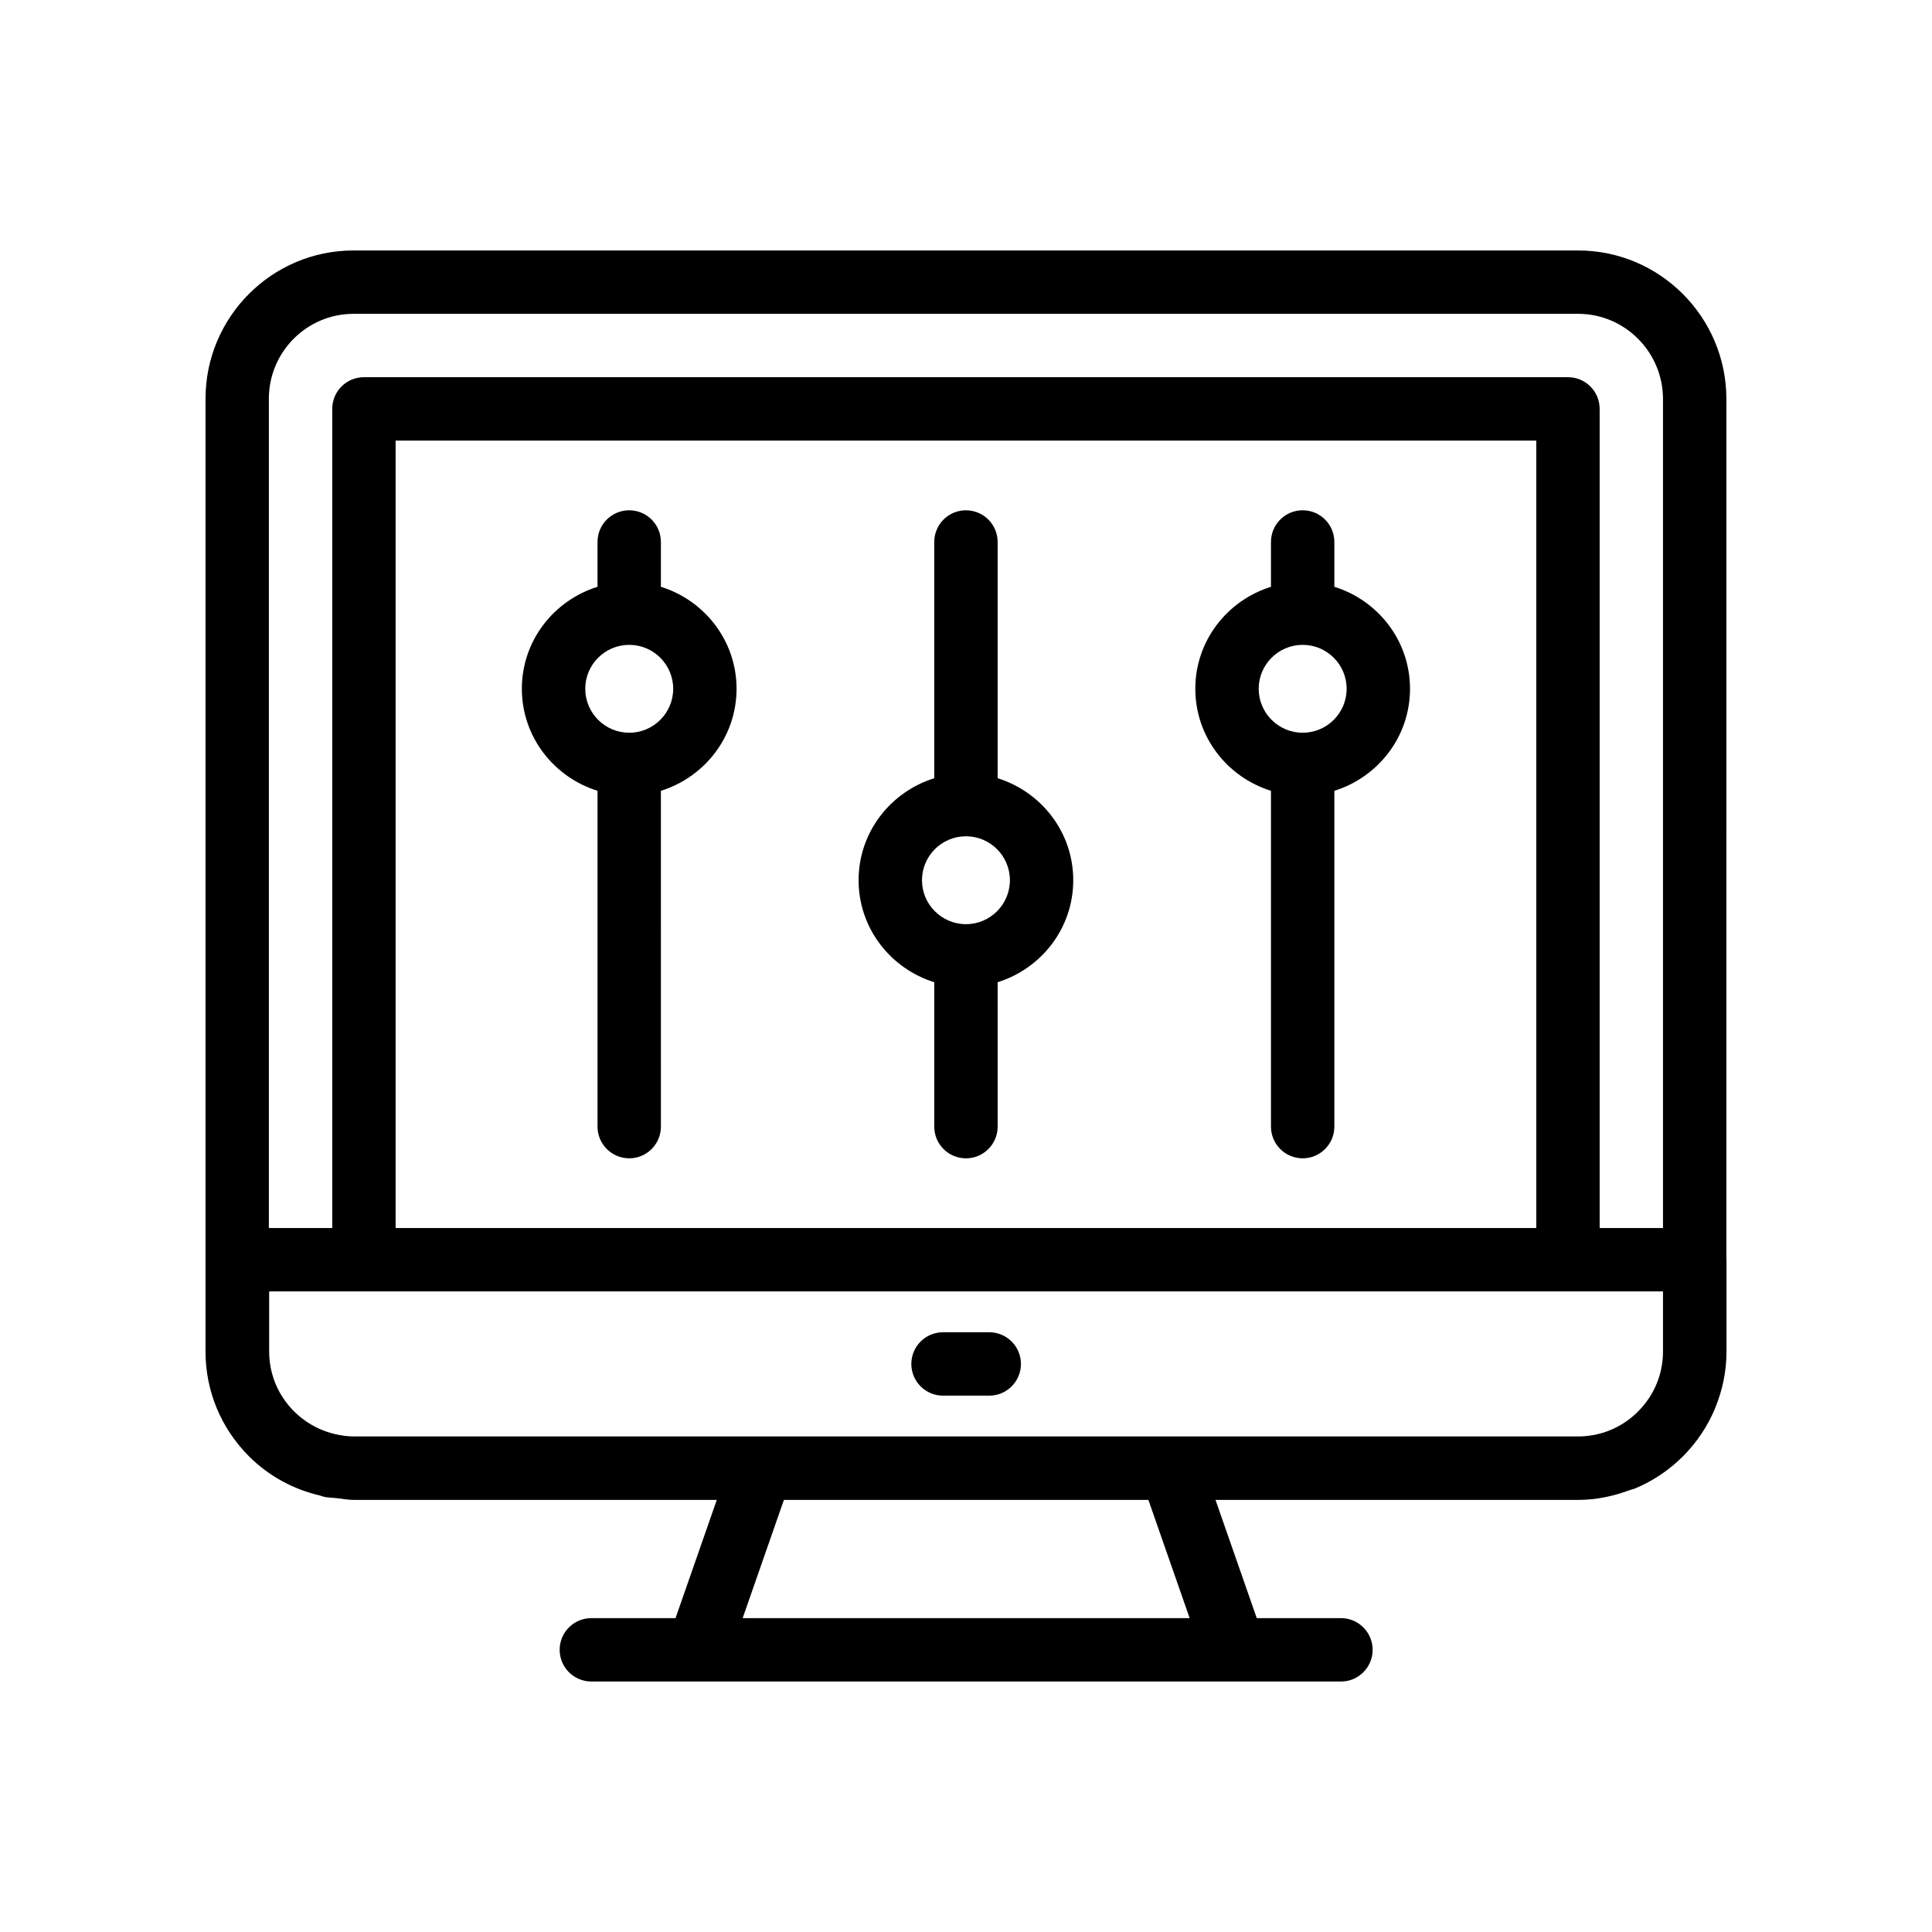 <?xml version="1.0" encoding="UTF-8"?>
<!-- Uploaded to: ICON Repo, www.iconrepo.com, Generator: ICON Repo Mixer Tools -->
<svg fill="#000000" width="800px" height="800px" version="1.1" viewBox="144 144 512 512" xmlns="http://www.w3.org/2000/svg">
 <g>
  <path d="m393.91 513.86h12.25c4.641 0 8.398-3.754 8.398-8.398 0-4.641-3.754-8.398-8.398-8.398h-12.25c-4.641 0-8.398 3.754-8.398 8.398 0 4.644 3.758 8.398 8.398 8.398z"/>
  <path d="m601.51 249.76c0-21.715-17.629-39.383-39.293-39.383h-324.54c-21.625 0-39.211 17.629-39.211 39.293l-0.004 252.5c0 10.473 4.094 20.328 11.52 27.766 5.258 5.262 11.766 8.75 18.816 10.398 0.406 0.098 0.781 0.277 1.191 0.363 1.062 0.211 2.172 0.203 3.258 0.328 1.531 0.184 3.035 0.465 4.613 0.465h96.098l-10.934 31.332h-22.309c-4.641 0-8.398 3.754-8.398 8.398 0 4.641 3.754 8.398 8.398 8.398h198.65c4.641 0 8.398-3.754 8.398-8.398 0-4.641-3.754-8.398-8.398-8.398h-22.309l-10.934-31.332h96.098c4.801 0 9.352-0.988 13.609-2.57 0.48-0.18 0.988-0.258 1.461-0.453 9.59-3.996 17.254-11.676 21.238-21.27 0.02-0.051 0.027-0.105 0.047-0.152 1.887-4.594 2.965-9.602 2.965-14.863v-24.348c0-0.059-0.031-0.105-0.031-0.164zm-386.18 252.42v-15.949h369.38v15.941c0 5.984-2.344 11.629-6.617 15.891-4.246 4.266-9.891 6.609-15.883 6.609h-324.45c-1.809 0-3.562-0.281-5.281-0.695-9.82-2.43-17.148-11.246-17.148-21.797zm335.8-32.742h-302.29v-208.68h302.29zm-313.46-242.27h324.54c12.406 0 22.5 10.137 22.5 22.59v219.68h-16.785v-217.08c0-4.641-3.754-8.398-8.398-8.398h-319.08c-4.641 0-8.398 3.754-8.398 8.398v217.08l-16.797 0.004v-219.77c0-12.406 10.051-22.5 22.418-22.5zm221.6 345.66h-118.46l10.93-31.332h96.598z"/>
  <path d="m302.35 353.57v88.996c0 4.641 3.754 8.398 8.398 8.398 4.641 0 8.398-3.754 8.398-8.398l-0.004-88.996c11.57-3.609 20.051-14.293 20.051-27.035 0-12.738-8.477-23.422-20.051-27.027v-11.879c0-4.641-3.754-8.398-8.398-8.398-4.641 0-8.398 3.754-8.398 8.398v11.879c-11.57 3.606-20.051 14.289-20.051 27.027 0.008 12.742 8.484 23.43 20.055 27.035zm8.344-38.676c0.02 0 0.035 0.012 0.055 0.012s0.035-0.012 0.055-0.012c6.402 0.031 11.598 5.234 11.598 11.637 0 6.43-5.223 11.652-11.652 11.652s-11.652-5.223-11.652-11.652c0-6.398 5.195-11.605 11.598-11.637z"/>
  <path d="m391.59 404.3v38.27c0 4.641 3.754 8.398 8.398 8.398 4.641 0 8.398-3.754 8.398-8.398l-0.004-38.27c11.566-3.609 20.039-14.293 20.039-27.035 0-12.738-8.477-23.418-20.039-27.027v-62.605c0-4.641-3.754-8.398-8.398-8.398-4.641 0-8.398 3.754-8.398 8.398v62.605c-11.57 3.606-20.051 14.289-20.051 27.027 0.004 12.742 8.484 23.426 20.055 27.035zm8.344-38.676c0.02 0 0.035 0.012 0.055 0.012 0.02 0 0.035-0.012 0.055-0.012 6.394 0.031 11.59 5.234 11.59 11.637 0 6.43-5.223 11.652-11.645 11.652-6.43 0-11.652-5.223-11.652-11.652 0-6.398 5.191-11.605 11.598-11.637z"/>
  <path d="m480.82 353.57v88.996c0 4.641 3.754 8.398 8.398 8.398 4.641 0 8.398-3.754 8.398-8.398v-88.996c11.57-3.609 20.051-14.293 20.051-27.035 0-12.738-8.477-23.422-20.051-27.027v-11.879c0-4.641-3.754-8.398-8.398-8.398-4.641 0-8.398 3.754-8.398 8.398v11.879c-11.57 3.606-20.051 14.289-20.051 27.027 0.004 12.742 8.48 23.43 20.051 27.035zm8.344-38.676c0.02 0 0.035 0.012 0.055 0.012 0.02 0 0.035-0.012 0.055-0.012 6.402 0.031 11.598 5.234 11.598 11.637 0 6.43-5.223 11.652-11.652 11.652-6.43 0-11.652-5.223-11.652-11.652 0-6.398 5.195-11.605 11.598-11.637z"/>
 </g>
</svg>